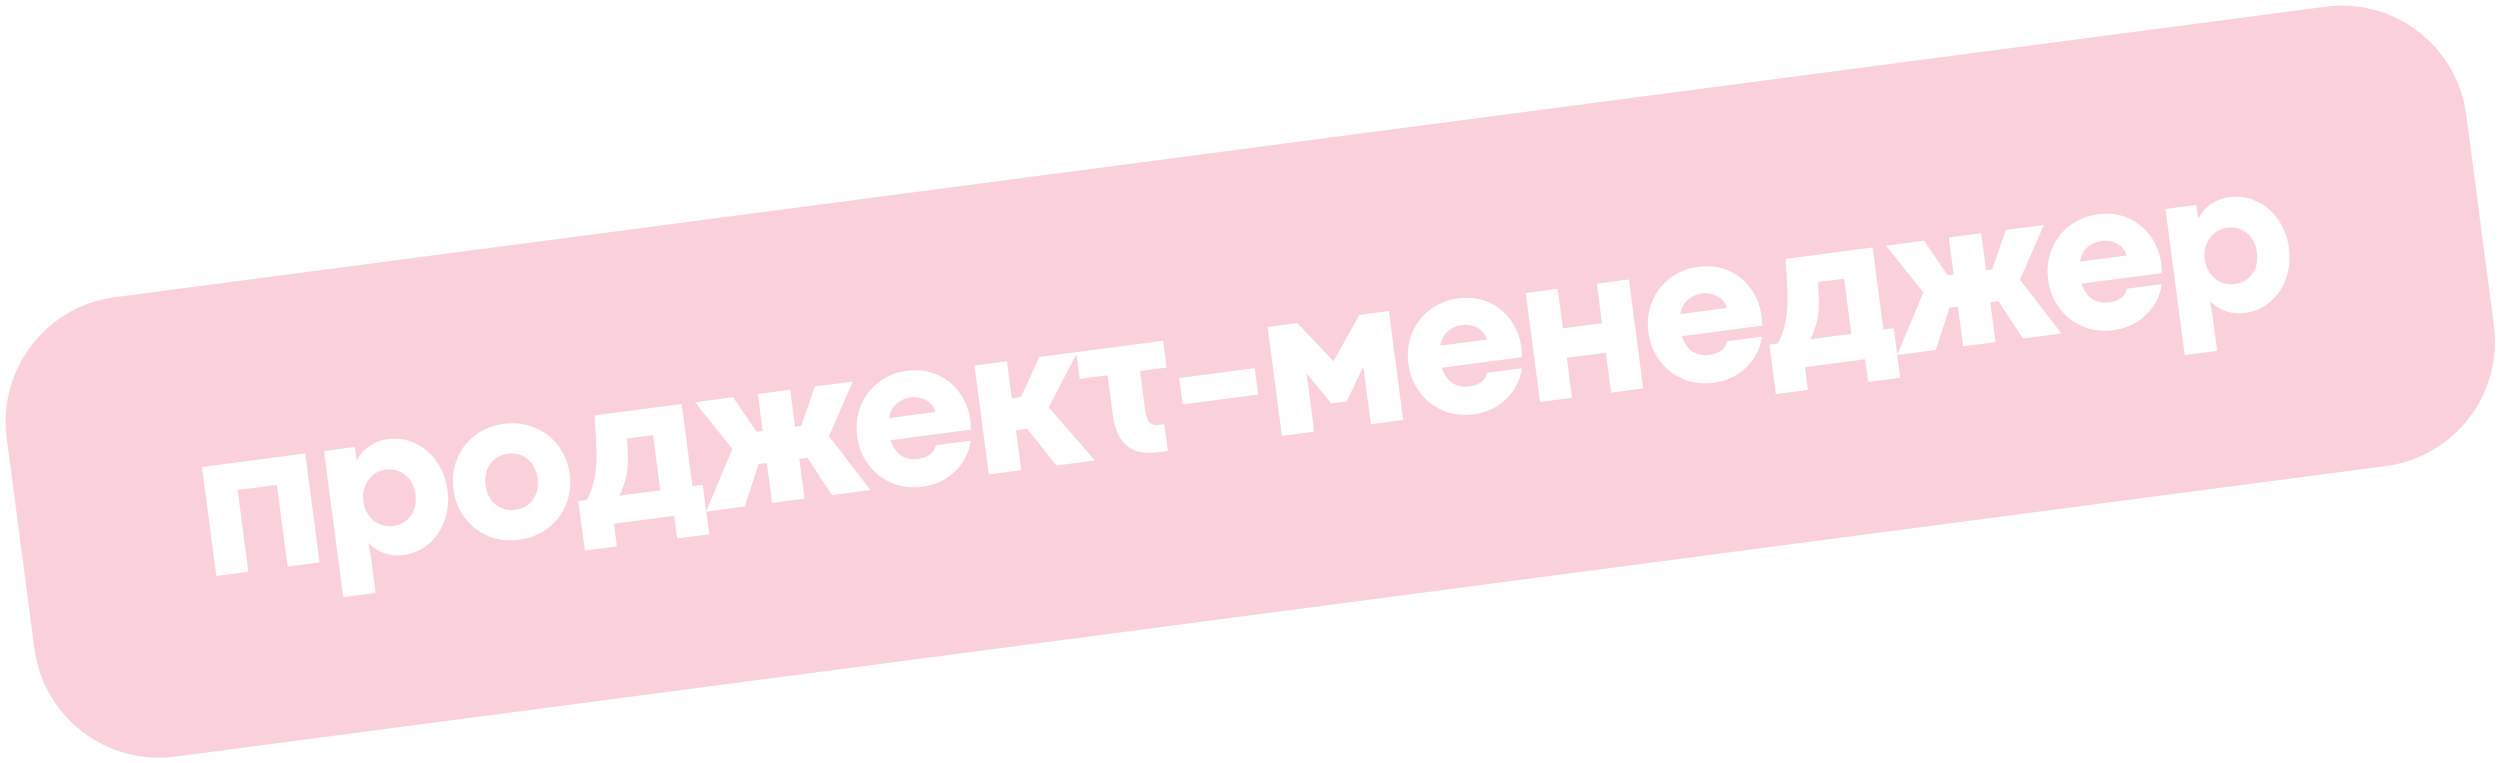 <?xml version="1.0" encoding="UTF-8"?> <svg xmlns="http://www.w3.org/2000/svg" width="259" height="79" viewBox="0 0 259 79" fill="none"> <path fill-rule="evenodd" clip-rule="evenodd" d="M11.889 30.794C4.771 31.729 -0.242 38.258 0.694 45.377L3.561 67.189C4.496 74.308 11.025 79.32 18.144 78.384L247.174 48.285C254.293 47.349 259.305 40.82 258.369 33.702L255.503 11.889C254.567 4.771 248.038 -0.242 240.92 0.694L11.889 30.794ZM31.624 46.978L20.928 48.384L22.411 59.669L25.733 59.232L24.621 50.769L28.684 50.235L29.796 58.698L33.108 58.263L31.624 46.978ZM36.949 47.73L36.761 46.303L33.569 46.723L35.559 61.863L38.914 61.422L38.41 57.588L38.166 56.235C38.597 56.703 39.127 57.055 39.756 57.289C40.393 57.523 41.063 57.594 41.767 57.502C42.791 57.367 43.678 56.977 44.428 56.332C45.178 55.687 45.722 54.877 46.059 53.901C46.403 52.918 46.502 51.878 46.358 50.782C46.215 49.693 45.851 48.721 45.266 47.867C44.688 47.012 43.95 46.37 43.052 45.942C42.16 45.512 41.188 45.367 40.135 45.505C39.467 45.593 38.852 45.829 38.289 46.213C37.727 46.597 37.28 47.103 36.949 47.73ZM42.026 53.988C41.649 54.267 41.217 54.438 40.731 54.502C40.244 54.566 39.778 54.502 39.331 54.309C38.885 54.117 38.509 53.815 38.204 53.405C37.898 52.987 37.708 52.495 37.633 51.928C37.563 51.391 37.618 50.885 37.799 50.411C37.98 49.929 38.257 49.534 38.63 49.227C39.01 48.911 39.446 48.721 39.94 48.656C40.441 48.59 40.914 48.649 41.36 48.835C41.804 49.013 42.175 49.307 42.473 49.719C42.778 50.129 42.97 50.629 43.047 51.217C43.127 51.827 43.073 52.37 42.884 52.845C42.695 53.321 42.409 53.702 42.026 53.988ZM50.556 55.527C51.541 55.937 52.607 56.066 53.754 55.915C54.923 55.762 55.93 55.36 56.776 54.709C57.627 54.051 58.251 53.23 58.646 52.247C59.041 51.265 59.167 50.221 59.022 49.117C58.877 48.021 58.487 47.049 57.852 46.202C57.216 45.355 56.401 44.723 55.409 44.307C54.423 43.89 53.349 43.758 52.187 43.91C51.033 44.062 50.033 44.467 49.189 45.124C48.345 45.782 47.728 46.602 47.34 47.583C46.952 48.565 46.83 49.604 46.974 50.701C47.118 51.797 47.505 52.773 48.135 53.629C48.771 54.476 49.578 55.109 50.556 55.527ZM54.726 52.264C54.352 52.564 53.903 52.749 53.38 52.818C52.857 52.886 52.373 52.824 51.926 52.632C51.487 52.438 51.123 52.139 50.833 51.734C50.55 51.321 50.371 50.831 50.297 50.264C50.222 49.698 50.269 49.182 50.437 48.717C50.611 48.243 50.885 47.856 51.259 47.556C51.641 47.255 52.093 47.069 52.616 47.001C53.139 46.932 53.62 46.995 54.059 47.188C54.505 47.38 54.87 47.683 55.153 48.097C55.443 48.502 55.625 48.988 55.699 49.554C55.774 50.12 55.724 50.641 55.55 51.114C55.382 51.579 55.107 51.963 54.726 52.264ZM61.616 49.419C61.449 50.342 61.177 51.135 60.798 51.798L59.916 51.914L60.59 57.045L63.913 56.608L63.603 54.255L69.845 53.435L70.154 55.788L73.476 55.351L73.167 52.998L77.149 52.475L78.589 48.086L79.45 47.973L79.992 52.101L83.347 51.66L82.805 47.532L83.654 47.42L86.19 51.287L90.177 50.763L85.876 45.189L88.356 39.523L84.424 40.039L83 44.127L82.368 44.21L81.864 40.376L78.509 40.817L79.013 44.651L78.381 44.734L75.949 41.153L72.006 41.671L75.877 46.503L73.164 52.971L72.802 50.221L71.735 50.361L70.617 41.854L61.608 43.038L61.778 46.096C61.843 47.38 61.789 48.488 61.616 49.419ZM64.949 45.435L67.661 45.079L68.412 50.798L64.164 51.356C64.487 50.722 64.724 50.052 64.875 49.346C65.025 48.631 65.077 47.79 65.031 46.821L64.949 45.435ZM100.586 44.508C100.584 44.154 100.565 43.843 100.529 43.574C100.388 42.499 100.019 41.543 99.421 40.706C98.823 39.861 98.049 39.231 97.101 38.816C96.16 38.401 95.115 38.268 93.968 38.419C92.821 38.57 91.829 38.974 90.992 39.63C90.154 40.287 89.542 41.106 89.154 42.088C88.773 43.069 88.655 44.108 88.799 45.204C88.942 46.293 89.328 47.266 89.958 48.121C90.586 48.969 91.386 49.603 92.357 50.022C93.335 50.44 94.398 50.574 95.546 50.423C96.511 50.296 97.358 49.993 98.085 49.513C98.812 49.026 99.385 48.441 99.805 47.758C100.225 47.075 100.476 46.373 100.559 45.653L96.964 46.126C96.768 46.934 96.147 47.407 95.101 47.545C94.44 47.632 93.859 47.512 93.359 47.187C92.857 46.854 92.492 46.325 92.264 45.602L100.586 44.508ZM96.419 41.809C96.673 42.056 96.841 42.348 96.922 42.685L92.097 43.319C92.212 42.676 92.475 42.176 92.886 41.819C93.297 41.462 93.782 41.247 94.341 41.174C94.741 41.121 95.121 41.152 95.484 41.267C95.852 41.374 96.164 41.555 96.419 41.809ZM104.315 37.425L100.96 37.866L102.443 49.151L105.798 48.71L105.256 44.582L106.432 44.427L109.447 48.23L113.434 47.706L108.643 42.197L111.523 36.659L111.864 39.258L114.751 38.879L115.301 43.062C115.486 44.471 115.961 45.502 116.727 46.154C117.491 46.8 118.523 47.038 119.823 46.867L120.989 46.714L120.625 43.947L120.113 44.014C119.641 44.076 119.297 43.985 119.08 43.74C118.863 43.495 118.72 43.108 118.65 42.578L118.106 38.438L120.862 38.076L120.497 35.298L111.624 36.465L111.499 36.481L107.681 36.983L105.767 41.135L104.819 41.259L104.315 37.425ZM129.985 38.14L122.164 39.168L122.523 41.902L130.344 40.874L129.985 38.14ZM134.408 33.47L131.325 33.875L132.808 45.16L136.153 44.721L135.362 38.708L135.384 38.705L137.929 41.795L139.519 41.586L141.228 37.981L141.239 37.98L142.024 43.949L145.368 43.51L143.885 32.225L140.824 32.627L138.163 37.42L138.141 37.423L134.408 33.47ZM157.694 37.003C157.692 36.649 157.673 36.337 157.638 36.069C157.496 34.994 157.127 34.038 156.529 33.2C155.931 32.355 155.157 31.726 154.209 31.311C153.268 30.896 152.224 30.763 151.076 30.914C149.929 31.065 148.937 31.468 148.1 32.125C147.262 32.782 146.65 33.601 146.262 34.583C145.881 35.564 145.763 36.602 145.907 37.699C146.05 38.788 146.436 39.761 147.066 40.616C147.694 41.464 148.494 42.098 149.465 42.517C150.444 42.935 151.506 43.069 152.654 42.918C153.62 42.791 154.466 42.487 155.194 42.008C155.92 41.521 156.493 40.936 156.913 40.252C157.333 39.569 157.584 38.868 157.667 38.148L154.072 38.62C153.876 39.429 153.255 39.902 152.209 40.04C151.548 40.127 150.967 40.007 150.467 39.681C149.965 39.349 149.6 38.82 149.372 38.097L157.694 37.003ZM153.527 34.304C153.781 34.551 153.949 34.843 154.03 35.18L149.205 35.814C149.32 35.171 149.583 34.671 149.994 34.314C150.405 33.957 150.89 33.742 151.449 33.668C151.849 33.616 152.23 33.647 152.592 33.762C152.96 33.869 153.272 34.049 153.527 34.304ZM161.38 29.925L158.068 30.361L159.551 41.645L162.863 41.21L162.319 37.071L166.371 36.539L166.915 40.678L170.237 40.241L168.754 28.956L165.432 29.393L165.97 33.489L161.918 34.021L161.38 29.925ZM182.563 33.735C182.561 33.38 182.542 33.069 182.507 32.8C182.366 31.725 181.996 30.769 181.398 29.932C180.8 29.087 180.026 28.457 179.078 28.043C178.137 27.627 177.093 27.495 175.945 27.646C174.798 27.796 173.806 28.2 172.969 28.857C172.132 29.513 171.519 30.333 171.131 31.314C170.75 32.295 170.632 33.334 170.776 34.431C170.919 35.52 171.305 36.492 171.935 37.347C172.564 38.196 173.363 38.829 174.334 39.248C175.313 39.666 176.376 39.8 177.523 39.649C178.489 39.522 179.335 39.219 180.063 38.739C180.789 38.252 181.362 37.667 181.782 36.984C182.202 36.301 182.454 35.599 182.536 34.88L178.942 35.352C178.745 36.161 178.124 36.634 177.078 36.771C176.417 36.858 175.837 36.739 175.336 36.413C174.834 36.08 174.469 35.552 174.241 34.828L182.563 33.735ZM178.397 31.035C178.651 31.283 178.818 31.575 178.9 31.911L174.074 32.545C174.189 31.902 174.452 31.402 174.863 31.046C175.274 30.689 175.759 30.474 176.319 30.4C176.718 30.348 177.099 30.379 177.461 30.494C177.83 30.6 178.142 30.781 178.397 31.035ZM185.004 33.203C184.837 34.127 184.564 34.919 184.186 35.582L183.304 35.698L183.978 40.829L187.3 40.392L186.991 38.039L193.233 37.219L193.542 39.572L196.864 39.135L196.555 36.782L200.537 36.259L201.977 31.87L202.837 31.757L203.38 35.886L206.735 35.444L206.192 31.316L207.042 31.205L209.578 35.071L213.565 34.547L209.264 28.973L211.744 23.307L207.812 23.823L206.387 27.911L205.756 27.994L205.252 24.16L201.897 24.601L202.401 28.435L201.769 28.518L199.337 24.937L195.394 25.455L199.265 30.288L196.551 36.755L196.19 34.005L195.122 34.145L194.004 25.638L184.996 26.822L185.165 29.88C185.231 31.164 185.177 32.272 185.004 33.203ZM188.336 29.22L191.049 28.863L191.8 34.582L187.552 35.14C187.875 34.507 188.112 33.836 188.263 33.13C188.413 32.416 188.465 31.574 188.419 30.605L188.336 29.22ZM223.974 28.292C223.971 27.938 223.953 27.627 223.917 27.358C223.776 26.283 223.407 25.327 222.809 24.49C222.21 23.645 221.437 23.015 220.489 22.601C219.547 22.185 218.503 22.052 217.356 22.203C216.209 22.354 215.216 22.758 214.379 23.415C213.542 24.071 212.93 24.89 212.541 25.872C212.161 26.853 212.042 27.892 212.186 28.988C212.33 30.078 212.716 31.05 213.345 31.905C213.974 32.754 214.774 33.387 215.745 33.806C216.723 34.224 217.786 34.358 218.933 34.207C219.899 34.08 220.746 33.777 221.473 33.297C222.2 32.81 222.773 32.225 223.193 31.542C223.613 30.859 223.864 30.157 223.947 29.437L220.352 29.91C220.156 30.718 219.534 31.192 218.489 31.329C217.828 31.416 217.247 31.297 216.746 30.971C216.245 30.638 215.88 30.11 215.652 29.386L223.974 28.292ZM219.807 25.593C220.061 25.841 220.229 26.133 220.31 26.469L215.485 27.103C215.599 26.46 215.862 25.96 216.274 25.603C216.685 25.246 217.17 25.031 217.729 24.958C218.128 24.905 218.509 24.936 218.872 25.051C219.24 25.158 219.552 25.339 219.807 25.593ZM227.727 22.658L227.539 21.231L224.348 21.65L226.338 36.791L229.693 36.35L229.189 32.516L228.944 31.163C229.375 31.631 229.905 31.982 230.535 32.217C231.171 32.451 231.842 32.522 232.546 32.429C233.57 32.295 234.457 31.905 235.207 31.259C235.957 30.614 236.5 29.804 236.838 28.829C237.181 27.846 237.281 26.806 237.137 25.709C236.994 24.62 236.629 23.648 236.044 22.794C235.467 21.94 234.729 21.298 233.83 20.869C232.939 20.44 231.967 20.294 230.914 20.433C230.246 20.52 229.63 20.756 229.068 21.141C228.505 21.525 228.058 22.03 227.727 22.658ZM232.804 28.916C232.427 29.194 231.996 29.366 231.509 29.43C231.022 29.494 230.556 29.429 230.11 29.237C229.663 29.044 229.288 28.743 228.982 28.332C228.676 27.914 228.486 27.422 228.412 26.856C228.341 26.319 228.396 25.813 228.578 25.338C228.758 24.856 229.035 24.462 229.408 24.154C229.788 23.838 230.225 23.648 230.719 23.583C231.22 23.517 231.693 23.577 232.138 23.762C232.583 23.94 232.954 24.235 233.252 24.646C233.557 25.057 233.748 25.556 233.825 26.144C233.905 26.754 233.851 27.297 233.663 27.773C233.474 28.248 233.188 28.629 232.804 28.916Z" fill="#FAD1DB"></path> </svg> 